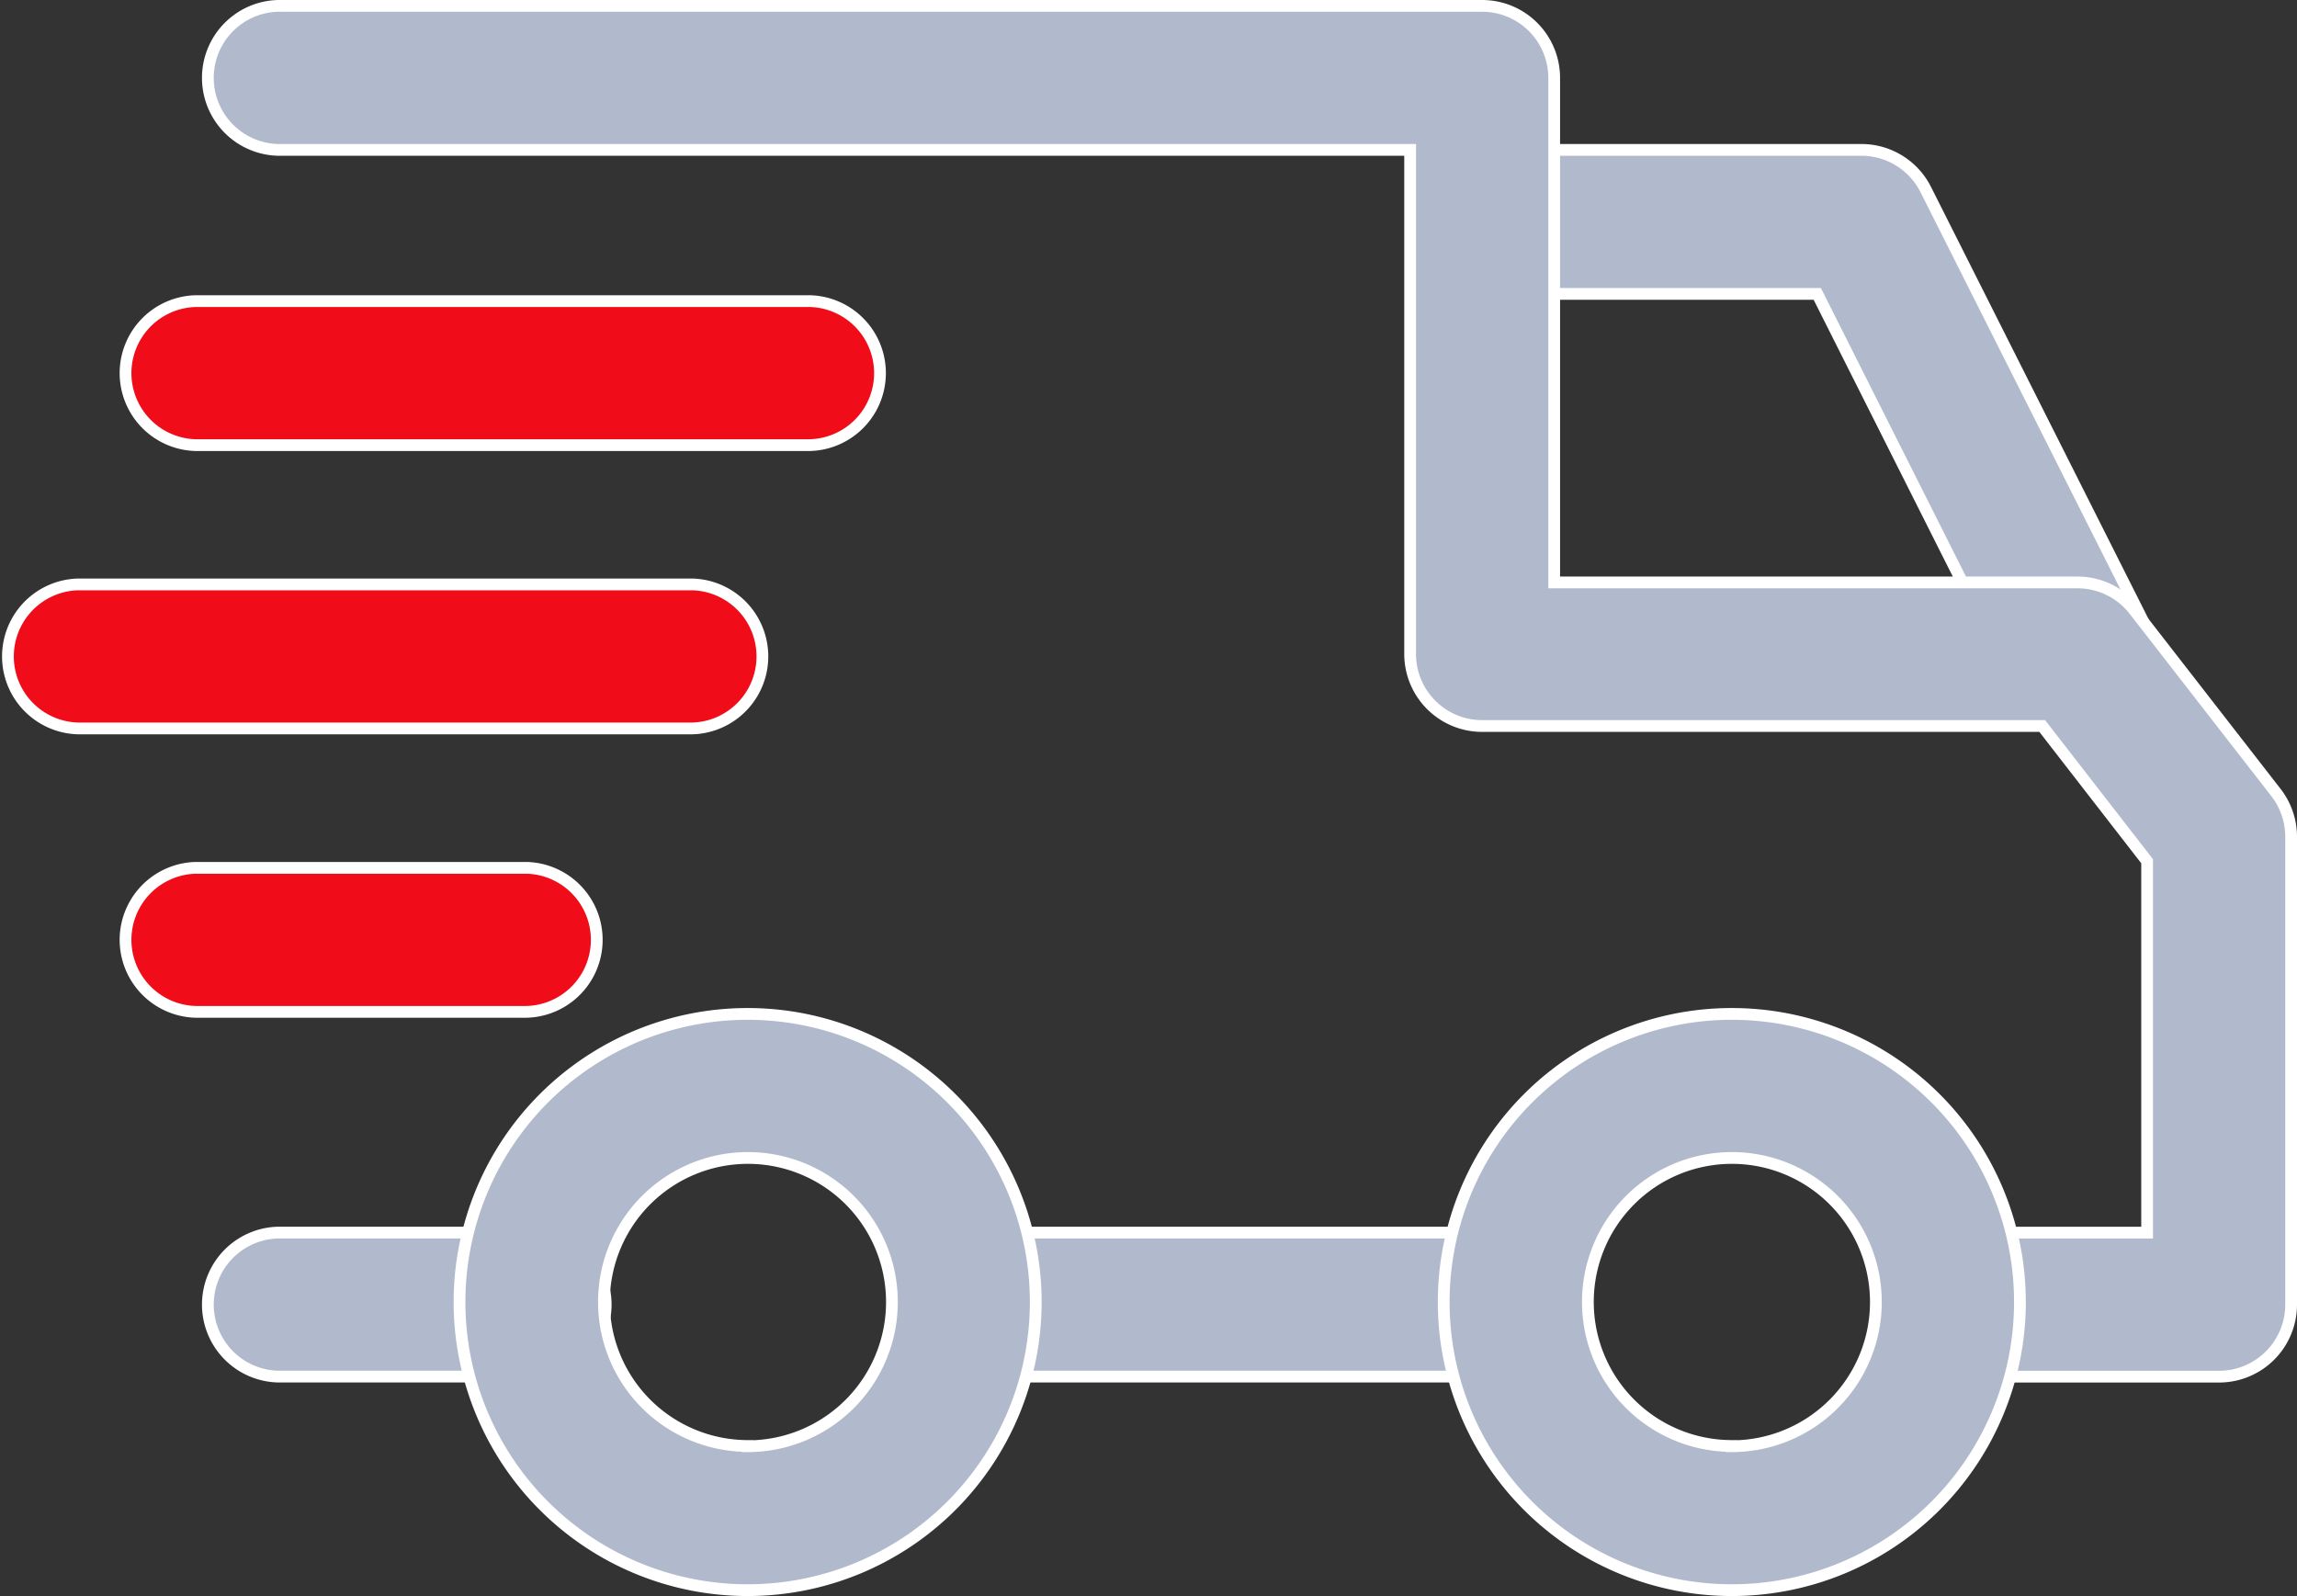 <svg xmlns="http://www.w3.org/2000/svg" width="39.065" height="27.144" viewBox="0 0 39.065 27.144">
  <rect x="0" y="0" width="39.065" height="27.144" fill="#333333" stroke="none"/>
  <g id="delivery" transform="translate(0.1 -78.421)">
    <g id="Group_91744" data-name="Group 91744" transform="translate(25.107 80.97)">
      <g id="Group_91743" data-name="Group 91743">
        <path id="Path_81227" data-name="Path 81227" d="M338.3,111.464a1.225,1.225,0,0,0-1.095-.674h-6.45v2.449h5.7l3.335,6.633,2.189-1.1Z" transform="translate(-330.756 -110.79)" fill="#b1bacc" stroke="#fff" stroke-width="0.2"/>
      </g>
    </g>
    <g id="Group_91746" data-name="Group 91746" transform="translate(16.412 99.383)">
      <g id="Group_91745" data-name="Group 91745">
        <rect id="Rectangle_11032" data-name="Rectangle 11032" width="9.267" height="2.449" fill="#b1bacc" stroke="#fff" stroke-width="0.2"/>
      </g>
    </g>
    <g id="Group_91750" data-name="Group 91750" transform="translate(3.47 78.521)">
      <g id="Group_91749" data-name="Group 91749">
        <path id="Path_81229" data-name="Path 81229" d="M80.853,91.9l-2.409-3.1a1.223,1.223,0,0,0-.967-.474h-8.9V79.746a1.225,1.225,0,0,0-1.225-1.225H46.94a1.225,1.225,0,1,0,0,2.449H66.127v8.573a1.225,1.225,0,0,0,1.225,1.225h9.525l1.784,2.3v6.316H75.272a1.225,1.225,0,0,0,0,2.449h4.613a1.225,1.225,0,0,0,1.225-1.225V92.646A1.226,1.226,0,0,0,80.853,91.9Z" transform="translate(-45.715 -78.521)" fill="#b1bacc" stroke="#fff" stroke-width="0.2"/>
      </g>
    </g>
    <g id="Group_91752" data-name="Group 91752" transform="translate(2 93.177)">
      <g id="Group_91751" data-name="Group 91751">
        <path id="Path_81230" data-name="Path 81230" d="M33.212,271.6H27.578a1.225,1.225,0,0,0,0,2.449h5.634a1.225,1.225,0,0,0,0-2.449Z" transform="translate(-26.353 -271.597)" fill="#f00c18" stroke="#fff" stroke-width="0.2"/>
      </g>
    </g>
    <g id="Group_91754" data-name="Group 91754" transform="translate(0 88.36)">
      <g id="Group_91753" data-name="Group 91753">
        <path id="Path_81231" data-name="Path 81231" d="M11.676,208.134H1.225a1.225,1.225,0,0,0,0,2.449H11.676a1.225,1.225,0,0,0,0-2.449Z" transform="translate(0 -208.134)" fill="#f00c18" stroke="#fff" stroke-width="0.2"/>
      </g>
    </g>
    <g id="Group_91756" data-name="Group 91756" transform="translate(2 83.542)">
      <g id="Group_91755" data-name="Group 91755">
        <path id="Path_81232" data-name="Path 81232" d="M38.029,144.672H27.578a1.225,1.225,0,0,0,0,2.449H38.029a1.225,1.225,0,0,0,0-2.449Z" transform="translate(-26.353 -144.672)" fill="#f00c18" stroke="#fff" stroke-width="0.2"/>
      </g>
    </g>
    <g id="Group_91740" data-name="Group 91740" transform="translate(24.454 95.667)">
      <g id="Group_91739" data-name="Group 91739">
        <path id="Path_81225" data-name="Path 81225" d="M327.05,304.4a4.9,4.9,0,1,0,4.9,4.9A4.9,4.9,0,0,0,327.05,304.4Zm0,7.348A2.449,2.449,0,1,1,329.5,309.3,2.452,2.452,0,0,1,327.05,311.752Z" transform="translate(-322.151 -304.403)" fill="#b1bacc" stroke="#fff" stroke-width="0.2"/>
      </g>
    </g>
    <g id="Group_91748" data-name="Group 91748" transform="translate(3.47 99.383)">
      <g id="Group_91747" data-name="Group 91747">
        <path id="Path_81228" data-name="Path 81228" d="M51.185,353.345H46.94a1.225,1.225,0,1,0,0,2.449h4.246a1.225,1.225,0,1,0,0-2.449Z" transform="translate(-45.715 -353.345)" fill="#b1bacc" stroke="#fff" stroke-width="0.2"/>
      </g>
    </g>
    <g id="Group_91742" data-name="Group 91742" transform="translate(7.716 95.667)">
      <g id="Group_91741" data-name="Group 91741">
        <path id="Path_81226" data-name="Path 81226" d="M106.546,304.4a4.9,4.9,0,1,0,4.9,4.9A4.9,4.9,0,0,0,106.546,304.4Zm0,7.348A2.449,2.449,0,1,1,109,309.3,2.452,2.452,0,0,1,106.546,311.752Z" transform="translate(-101.647 -304.403)" fill="#b1bacc" stroke="#fff" stroke-width="0.2"/>
      </g>
    </g>
  </g>
</svg>
